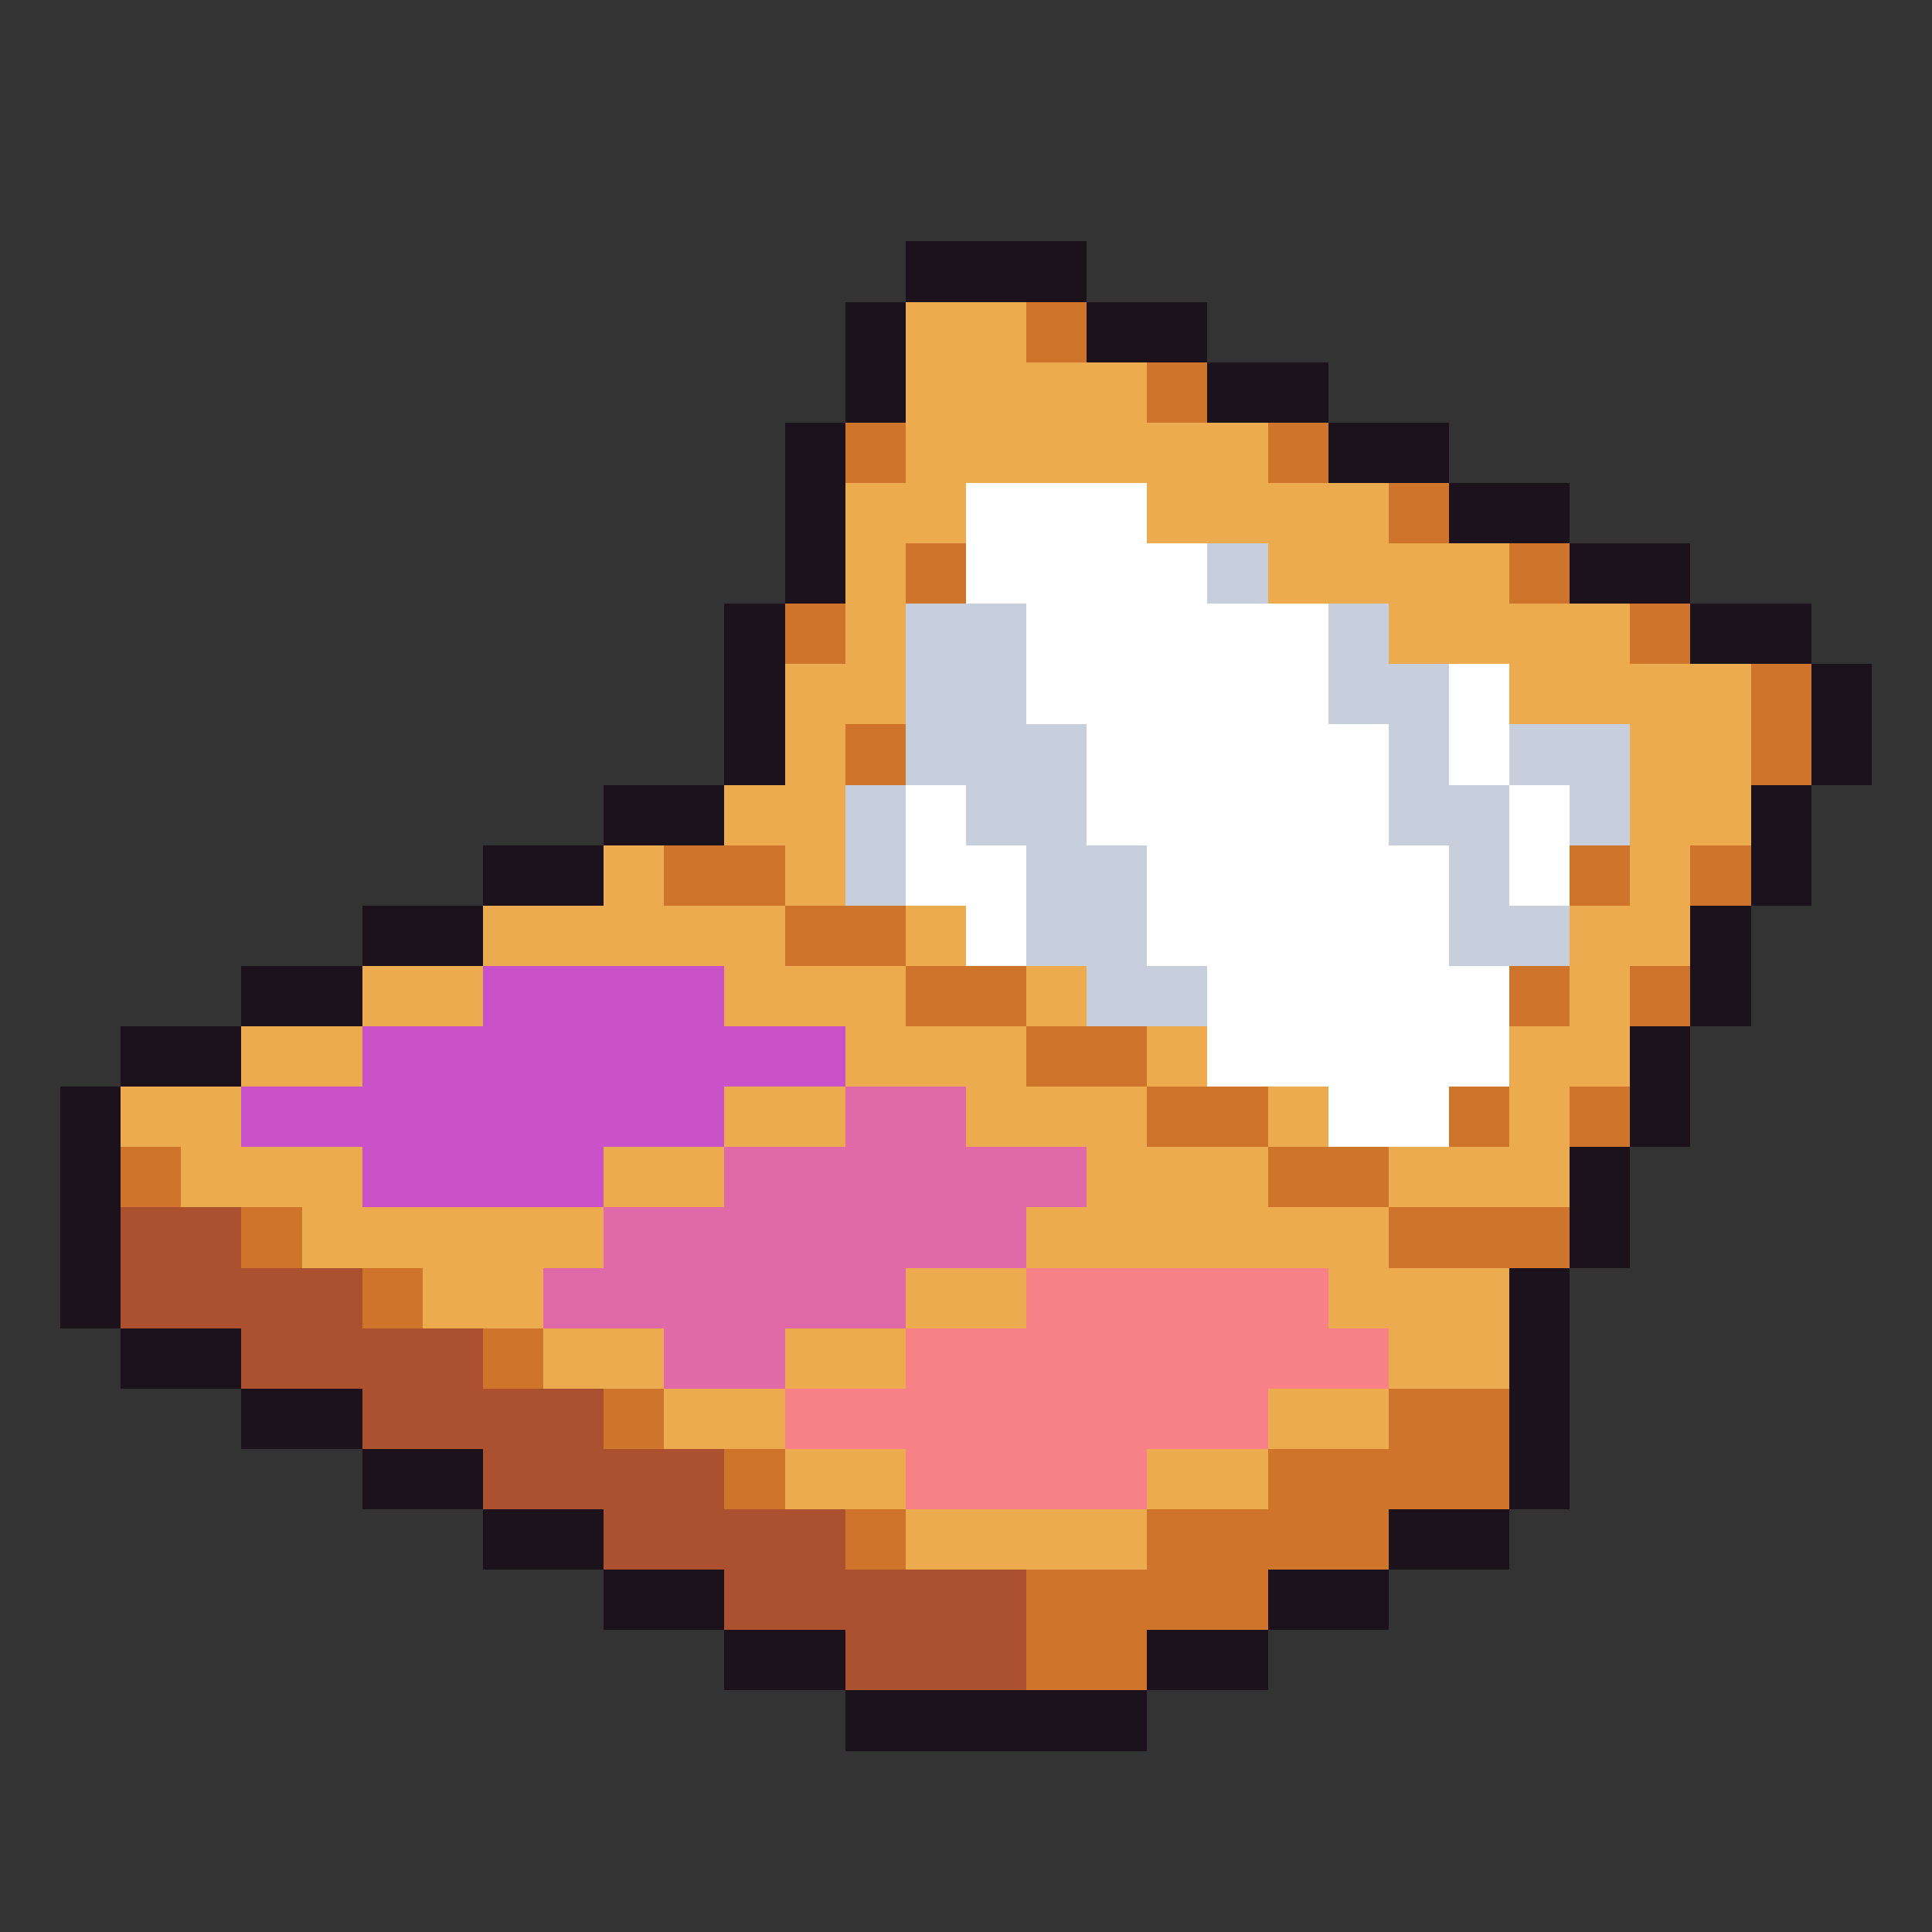 <svg xmlns="http://www.w3.org/2000/svg" viewBox="0 -0.5 32 32" shape-rendering="crispEdges">
<rect x="0" y="-0.5" width="32" height="32" fill="#333333" stroke="none"/>
<path stroke="#1c121c" d="M15 4h3M14 5h1M18 5h2M14 6h1M20 6h2M13 7h1M22 7h2M13 8h1M24 8h2M13 9h1M26 9h2M12 10h1M28 10h2M12 11h1M30 11h1M12 12h1M30 12h1M10 13h2M29 13h1M8 14h2M29 14h1M6 15h2M28 15h1M4 16h2M28 16h1M2 17h2M27 17h1M1 18h1M27 18h1M1 19h1M26 19h1M1 20h1M26 20h1M1 21h1M25 21h1M2 22h2M25 22h1M4 23h2M25 23h1M6 24h2M25 24h1M8 25h2M23 25h2M10 26h2M21 26h2M12 27h2M19 27h2M14 28h5" />
<path stroke="#edab50" d="M15 5h2M15 6h4M15 7h6M14 8h2M19 8h4M14 9h1M21 9h4M14 10h1M23 10h4M13 11h2M25 11h4M13 12h1M27 12h2M12 13h2M27 13h2M10 14h1M13 14h1M27 14h1M8 15h5M15 15h1M26 15h2M6 16h2M12 16h3M17 16h1M26 16h1M4 17h2M14 17h3M19 17h1M25 17h2M2 18h2M12 18h2M16 18h3M21 18h1M25 18h1M3 19h3M10 19h2M18 19h3M23 19h3M5 20h5M17 20h6M7 21h2M15 21h2M22 21h3M9 22h2M13 22h2M23 22h2M11 23h2M21 23h2M13 24h2M19 24h2M15 25h4" />
<path stroke="#cf752b" d="M17 5h1M19 6h1M14 7h1M21 7h1M23 8h1M15 9h1M25 9h1M13 10h1M27 10h1M29 11h1M14 12h1M29 12h1M11 14h2M26 14h1M28 14h1M13 15h2M15 16h2M25 16h1M27 16h1M17 17h2M19 18h2M24 18h1M26 18h1M2 19h1M21 19h2M4 20h1M23 20h3M6 21h1M8 22h1M10 23h1M23 23h2M12 24h1M21 24h4M14 25h1M19 25h4M17 26h4M17 27h2" />
<path stroke="#ffffff" d="M16 8h3M16 9h4M17 10h5M17 11h5M24 11h1M18 12h5M24 12h1M15 13h1M18 13h5M25 13h1M15 14h2M19 14h5M25 14h1M16 15h1M19 15h5M20 16h5M20 17h5M22 18h2" />
<path stroke="#c7cfdd" d="M20 9h1M15 10h2M22 10h1M15 11h2M22 11h2M15 12h3M23 12h1M25 12h2M14 13h1M16 13h2M23 13h2M26 13h1M14 14h1M17 14h2M24 14h1M17 15h2M24 15h2M18 16h2" />
<path stroke="#ca52c9" d="M8 16h4M6 17h8M4 18h8M6 19h4" />
<path stroke="#e069a8" d="M14 18h2M12 19h6M10 20h7M9 21h6M11 22h2" />
<path stroke="#ab5130" d="M2 20h2M2 21h4M4 22h4M6 23h4M8 24h4M10 25h4M12 26h5M14 27h3" />
<path stroke="#f68187" d="M17 21h5M15 22h8M13 23h8M15 24h4" />
</svg>